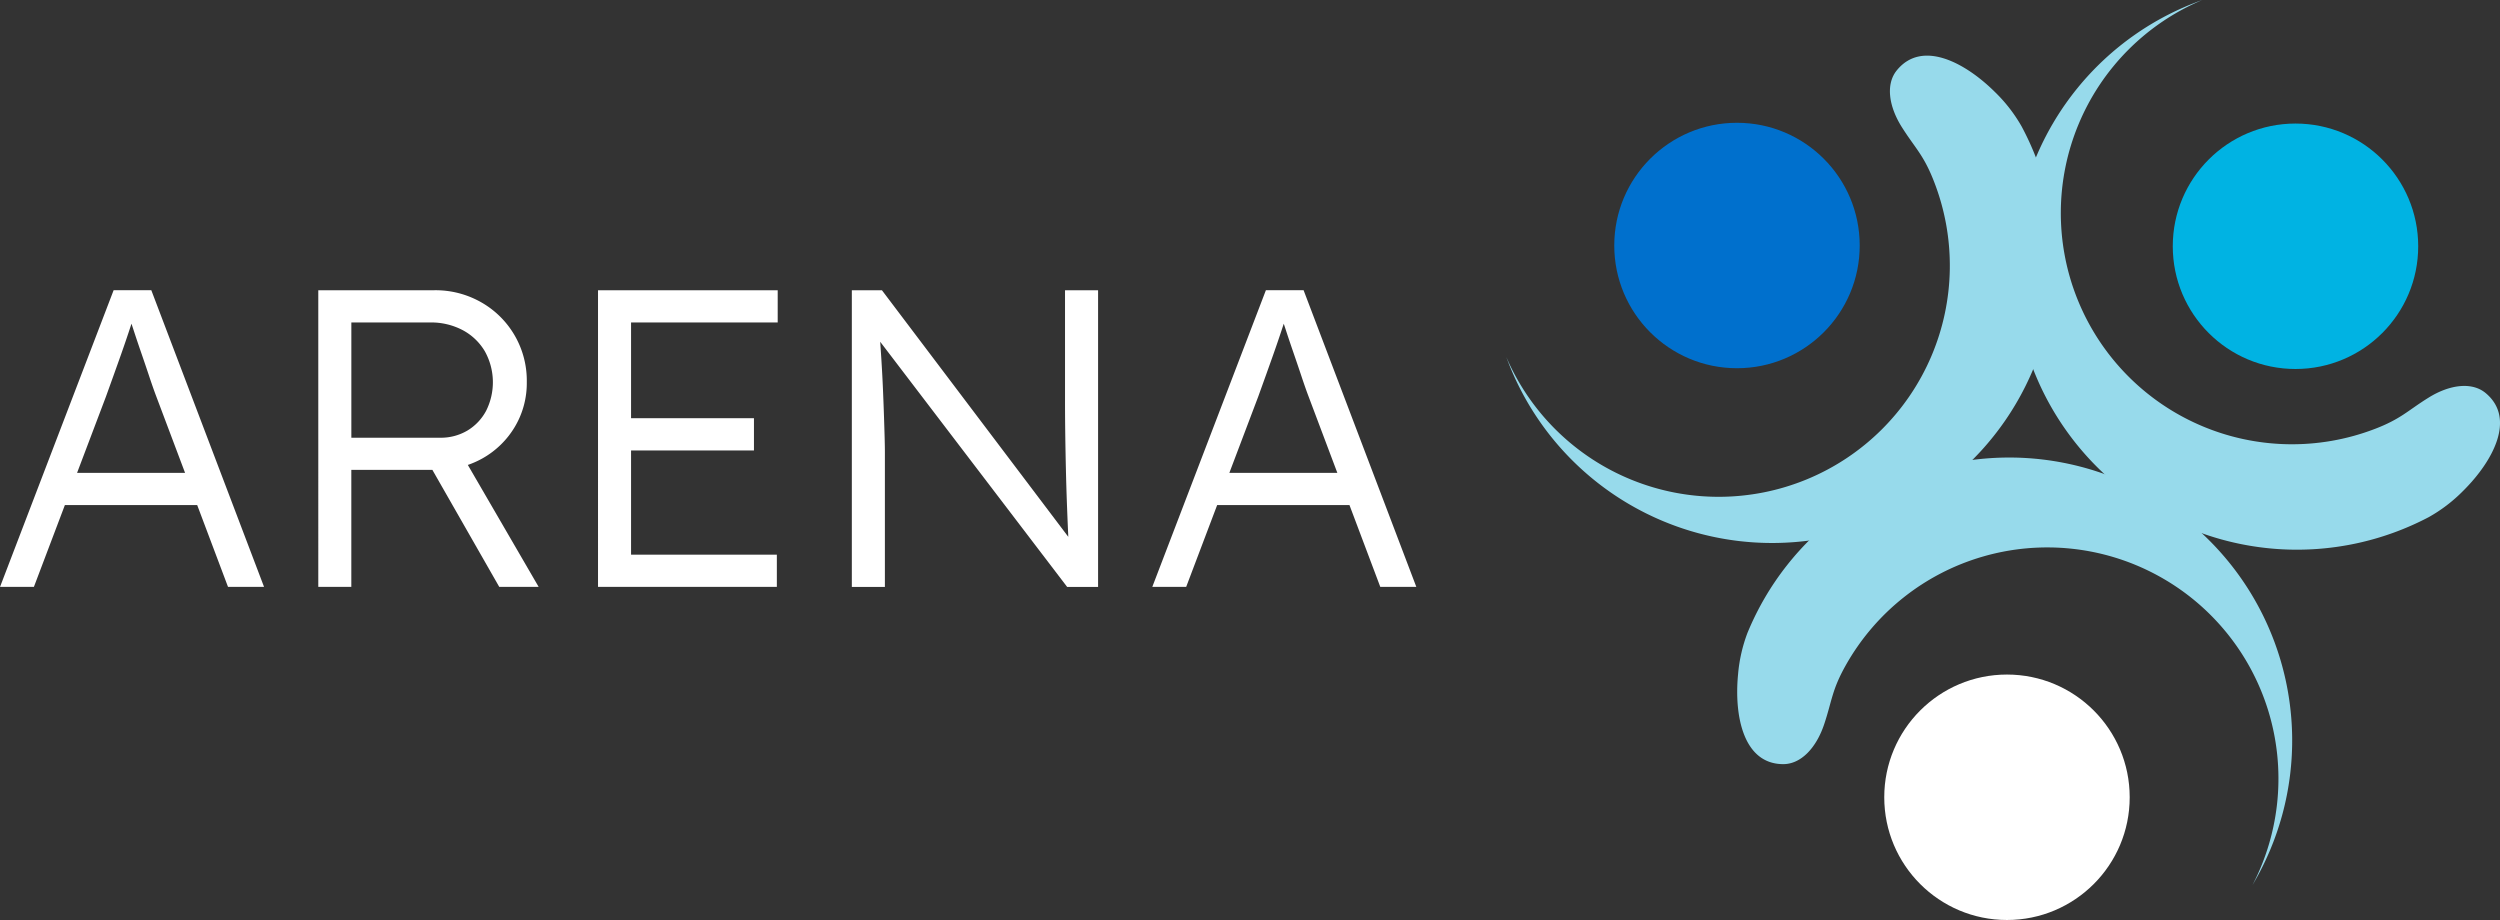 <svg xmlns="http://www.w3.org/2000/svg" width="834.132" height="306.959" viewBox="0 0 834.132 306.959"><rect x="0" y="0" width="834.132" height="306.959" fill="#333333" stroke="none"/><g id="Layer_x0020_1" transform="translate(0.01 0.01)"><circle id="Ellipse_1" data-name="Ellipse 1" cx="40.946" cy="40.946" r="40.946" transform="translate(538.594 40.957)" fill="#0070cd"></circle><circle id="Ellipse_2" data-name="Ellipse 2" cx="40.946" cy="40.946" r="40.946" transform="translate(724.94 41.213)" fill="#00b3e3"></circle><circle id="Ellipse_3" data-name="Ellipse 3" cx="40.946" cy="40.946" r="40.946" transform="translate(628.677 225.056)" fill="#fff"></circle><path id="Path_1" data-name="Path 1" d="M862.623,284.532a94.419,94.419,0,1,1,168.414,84.348,77.136,77.136,0,0,0-135.813-73.135c-4.554,8.137-4.487,11.679-7.1,19.492-2.651,7.941-7.766,13.318-13.649,13.318-13.277,0-16.428-16.01-15.093-29.9a51.128,51.128,0,0,1,3.232-14.121Z" transform="translate(-279.487 -73.61)" fill="#97daeb" fill-rule="evenodd"></path><path id="Path_2" data-name="Path 2" d="M916.825,51.07a94.421,94.421,0,1,1-171.9,77.021A77.136,77.136,0,0,0,887.5,69.212c-3.414-8.676-6.2-10.869-10.6-17.832-4.467-7.077-5.4-14.445-1.673-18.992,8.406-10.282,22.79-2.591,32.708,7.239a51.244,51.244,0,0,1,8.886,11.443Z" transform="translate(-242.344 -8.953)" fill="#97daeb" fill-rule="evenodd"></path><path id="Path_3" data-name="Path 3" d="M1134.309,172.56a94.422,94.422,0,1,1-75.5-172.57,77.137,77.137,0,0,0,57.611,143.093c8.7-3.34,10.923-6.106,17.92-10.444,7.111-4.406,14.492-5.269,19.005-1.5,10.208,8.494,2.389,22.818-7.522,32.641a51.22,51.22,0,0,1-11.517,8.784Z" transform="translate(-324.009)" fill="#97daeb" fill-rule="evenodd"></path><path id="Path_4" data-name="Path 4" d="M0,242.5l37.9-98.982H50.476L88.09,242.5H76.067l-24.181-64.2q-.992-2.682-2.193-6.295t-2.544-7.5q-1.346-3.886-2.544-7.563t-2.193-6.5h2.827q-1.133,3.532-2.334,7.138T40.43,164.8q-1.275,3.6-2.544,7.138t-2.544,7.071L11.3,242.5H-.01Zm16.118-27.291,4.1-10.748h46.8l4.527,10.748Zm90.07,27.291V143.52h38.74a30.775,30.775,0,0,1,15.626,4.028,30.03,30.03,0,0,1,15.2,26.65,28.491,28.491,0,0,1-3.96,14.85,29.109,29.109,0,0,1-10.748,10.532,30.18,30.18,0,0,1-15.268,3.886H117.209v39.023H106.178Zm60.377,0-24.889-43.551,10.606-3.677L179.711,242.5Zm-49.346-49.771h29.551a17.378,17.378,0,0,0,9.189-2.4,17,17,0,0,0,6.221-6.571,21.235,21.235,0,0,0-.425-19.869,18.813,18.813,0,0,0-7.421-7.071,22.518,22.518,0,0,0-10.815-2.544h-26.3v38.463Zm82.3,49.771V143.52h59.952v10.748H210.544v77.487h48.644V242.5H199.52Zm5.087-45.527V186.227h46.944v10.748ZM284.206,242.5V143.52h10.039l64.762,85.691-1.977,2.544a53.709,53.709,0,0,1-.634-6.787q-.213-4.524-.425-10.248t-.351-11.949q-.142-6.224-.216-12.158t-.067-10.748V143.527h11.031v98.982H356.045l-64.479-84.558,1.693-2.969q.425,5.657.776,11.173t.567,10.606q.212,5.09.351,9.331t.216,7.212q.071,2.965.067,4.244v44.967H284.206Zm100.251,0,37.9-98.982h12.583L472.549,242.5H460.526l-24.181-64.2q-.992-2.682-2.193-6.295t-2.544-7.5q-1.346-3.886-2.544-7.563t-2.193-6.5H429.7q-1.133,3.532-2.334,7.138T424.89,164.8q-1.275,3.6-2.544,7.138t-2.544,7.071L395.764,242.5H384.449Zm16.118-27.291,4.1-10.748h46.8l4.527,10.748Z" transform="translate(0 -46.693)" fill="#fff"></path></g></svg>